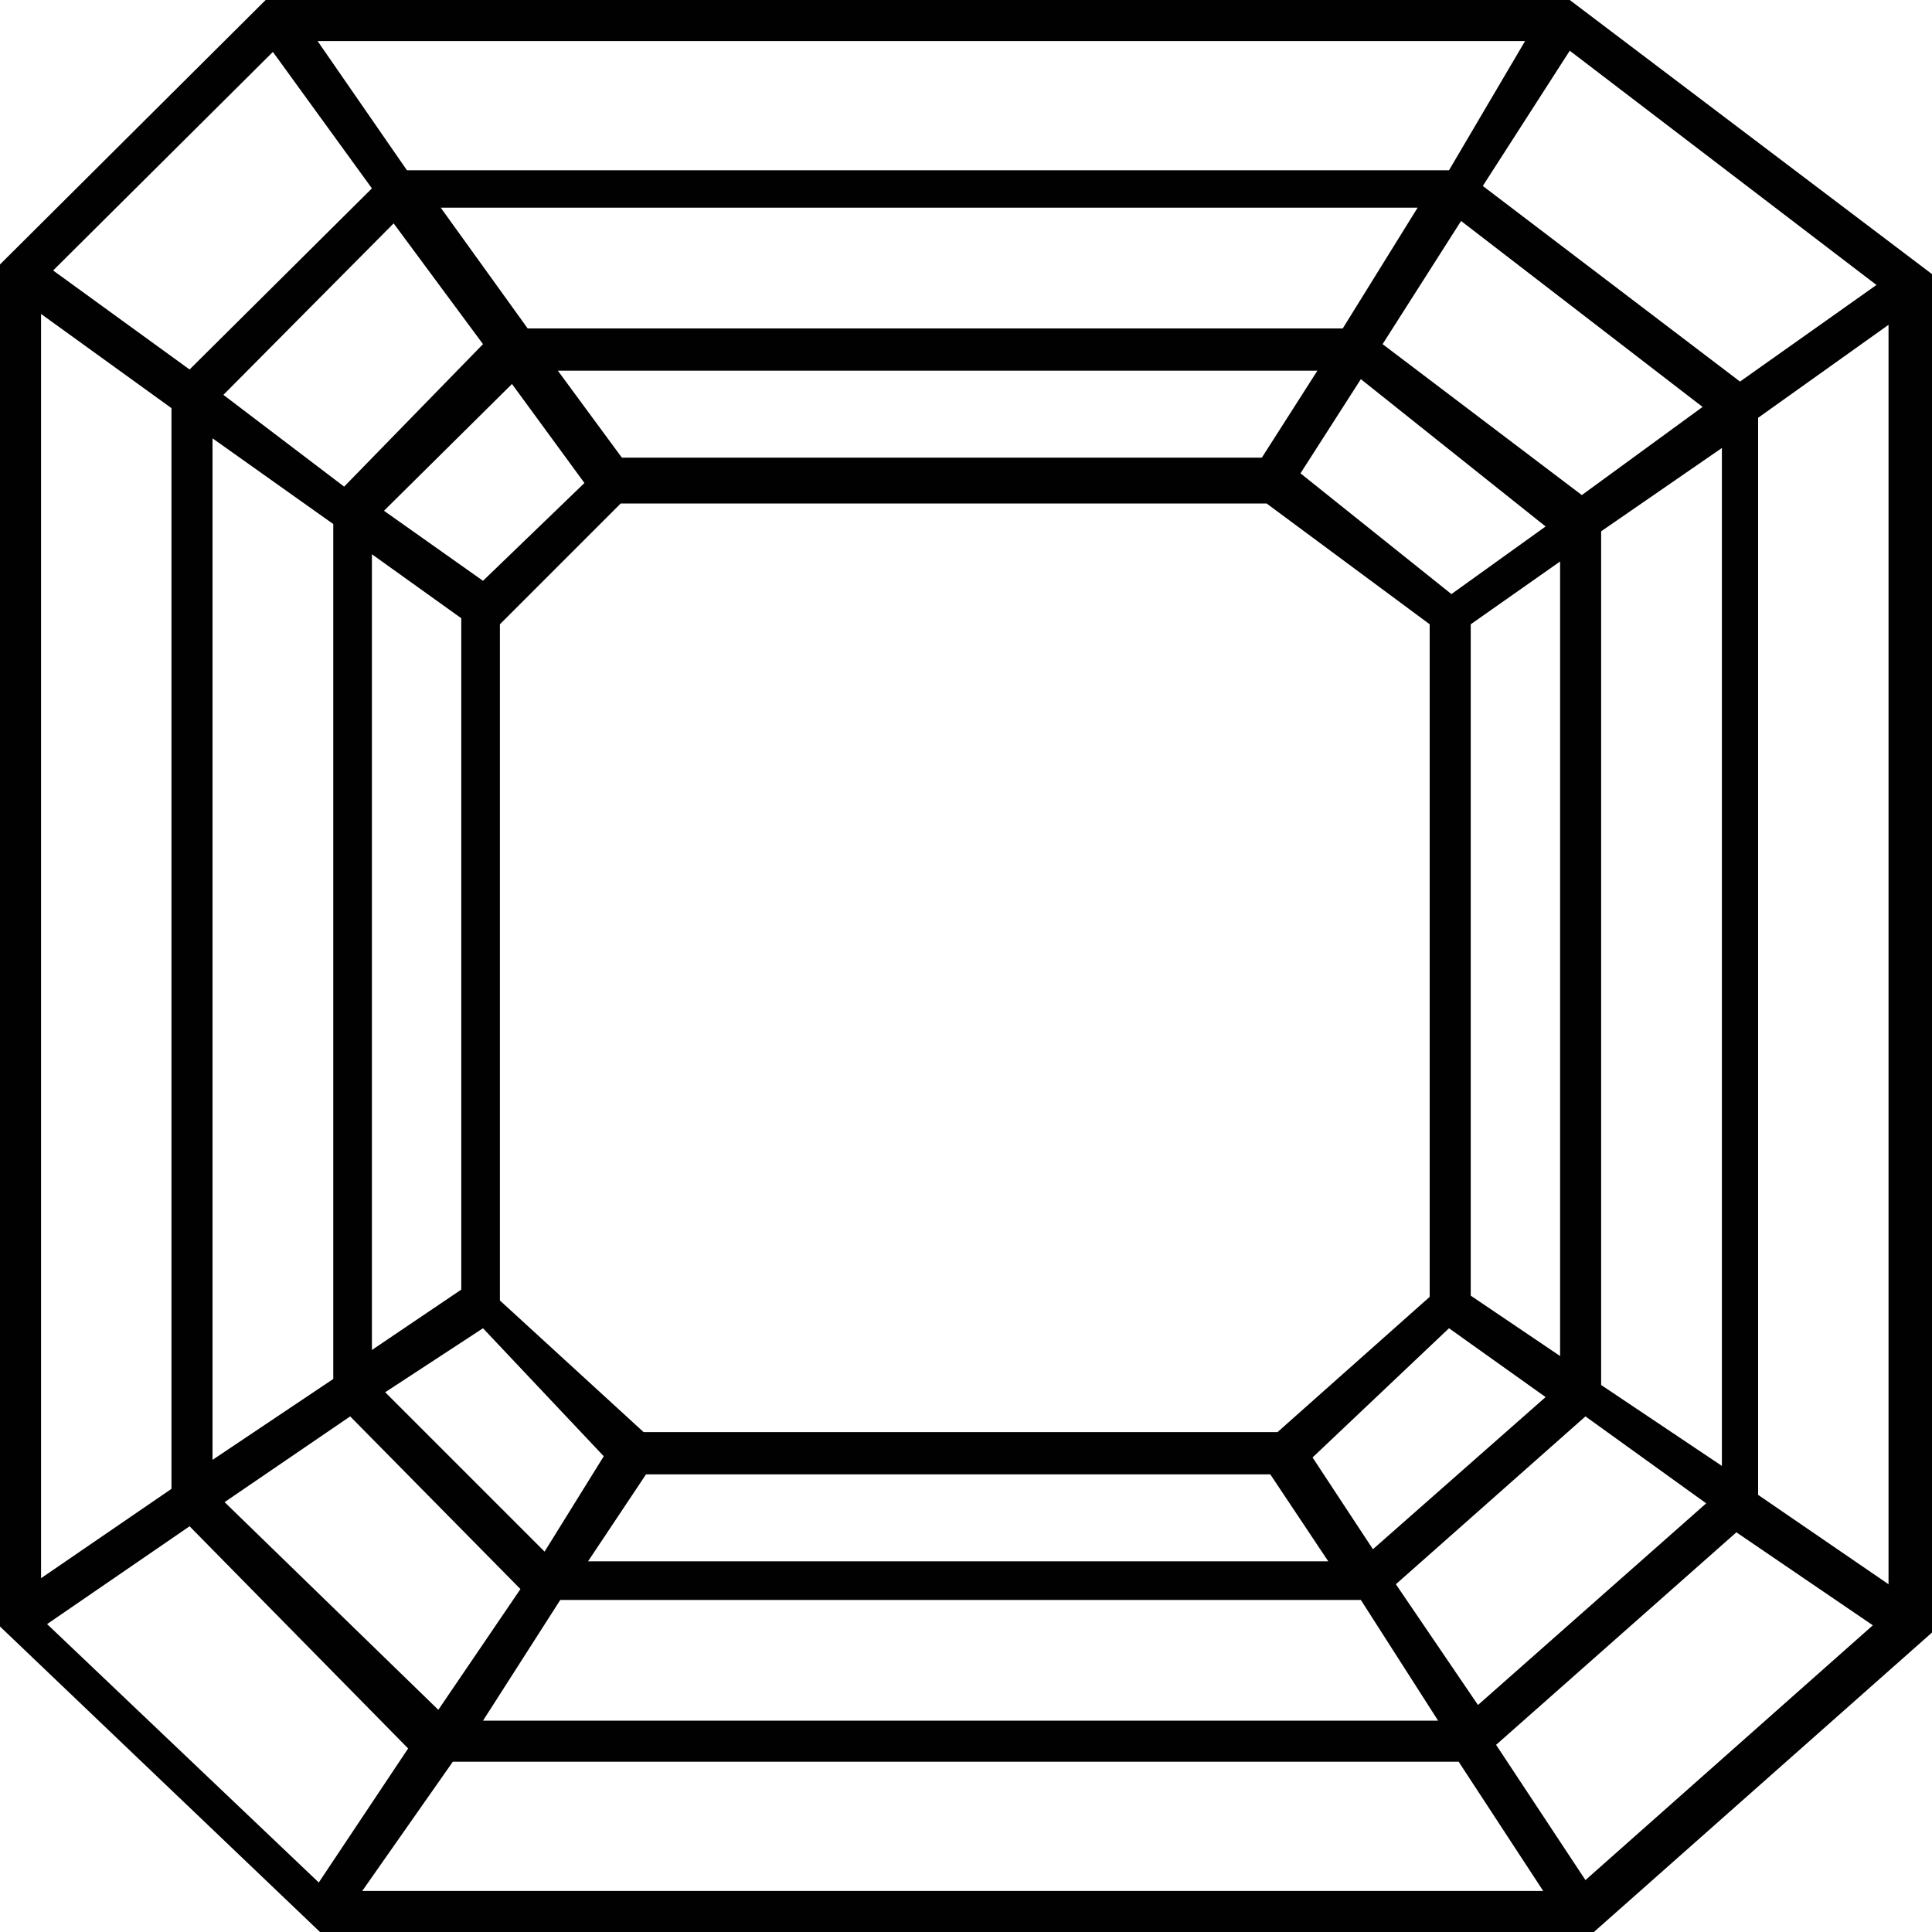 <svg viewBox="0 0 16 16" xmlns="http://www.w3.org/2000/svg"><defs><style>.cls-1{fill:#010101;}</style></defs><title>Ресурс 8</title><g data-name="Слой 2" id="Слой_2"><g data-name="Слой 1" id="Слой_1-2"><path d="M13.2,16H2.65L0,13.47V2.19L2.2,0H13l3,2.27V13.52ZM3,15.66h9.78l-.7-1.07H3.75Zm9.39-1.21.74,1.12,2.38-2.11-1.13-.77Zm-12-1,2.25,2.14.74-1.11L1.57,12.64ZM4,14.25h7.91l-.64-1H4.64ZM1.86,12.44l1.77,1.72.68-1L2.9,11.73Zm9.7.68.68,1,1.89-1.67-1-.72Zm3-.74,1.08.74V2.69l-1.08.77ZM.34,2.6V13.07l1.08-.74V3.38ZM4.87,12.93H11l-.48-.72H5.35Zm-1.68-1.4,1.32,1.32L5,12.06,4,11Zm7.68.54.5.76,1.43-1.26L12,11Zm2.39-.6,1,.67V3.71l-1,.69ZM1.76,3.63v8.46l1-.67V4.34Zm3.57,8.23h5.25l1.26-1.12V5.17l-1.35-1H5.14l-1,1v5.6Zm6.85-1.13.74.5V4.65l-.74.52ZM3.08,4.59v6.59l.74-.5V5.12Zm7.69-.67,1.25,1,.78-.56L11.27,3.14Zm-7.59.31L4,4.81,4.84,4l-.6-.82Zm8.27-1.38L13.1,4.1l1-.73-2-1.54Zm-9.6.42,1,.76L4,2.85l-.74-1Zm3.3.52h5.3l.46-.72H4.62Zm7.13-2.25,2.13,1.62,1.13-.8L13,.42ZM.44,2.24l1.13.82,1.51-1.5L2.26.43Zm3.93.48h6.75l.62-1H3.65Zm-1-1.31H12L12.63.34h-10Z" class="cls-1"></path></g></g></svg>